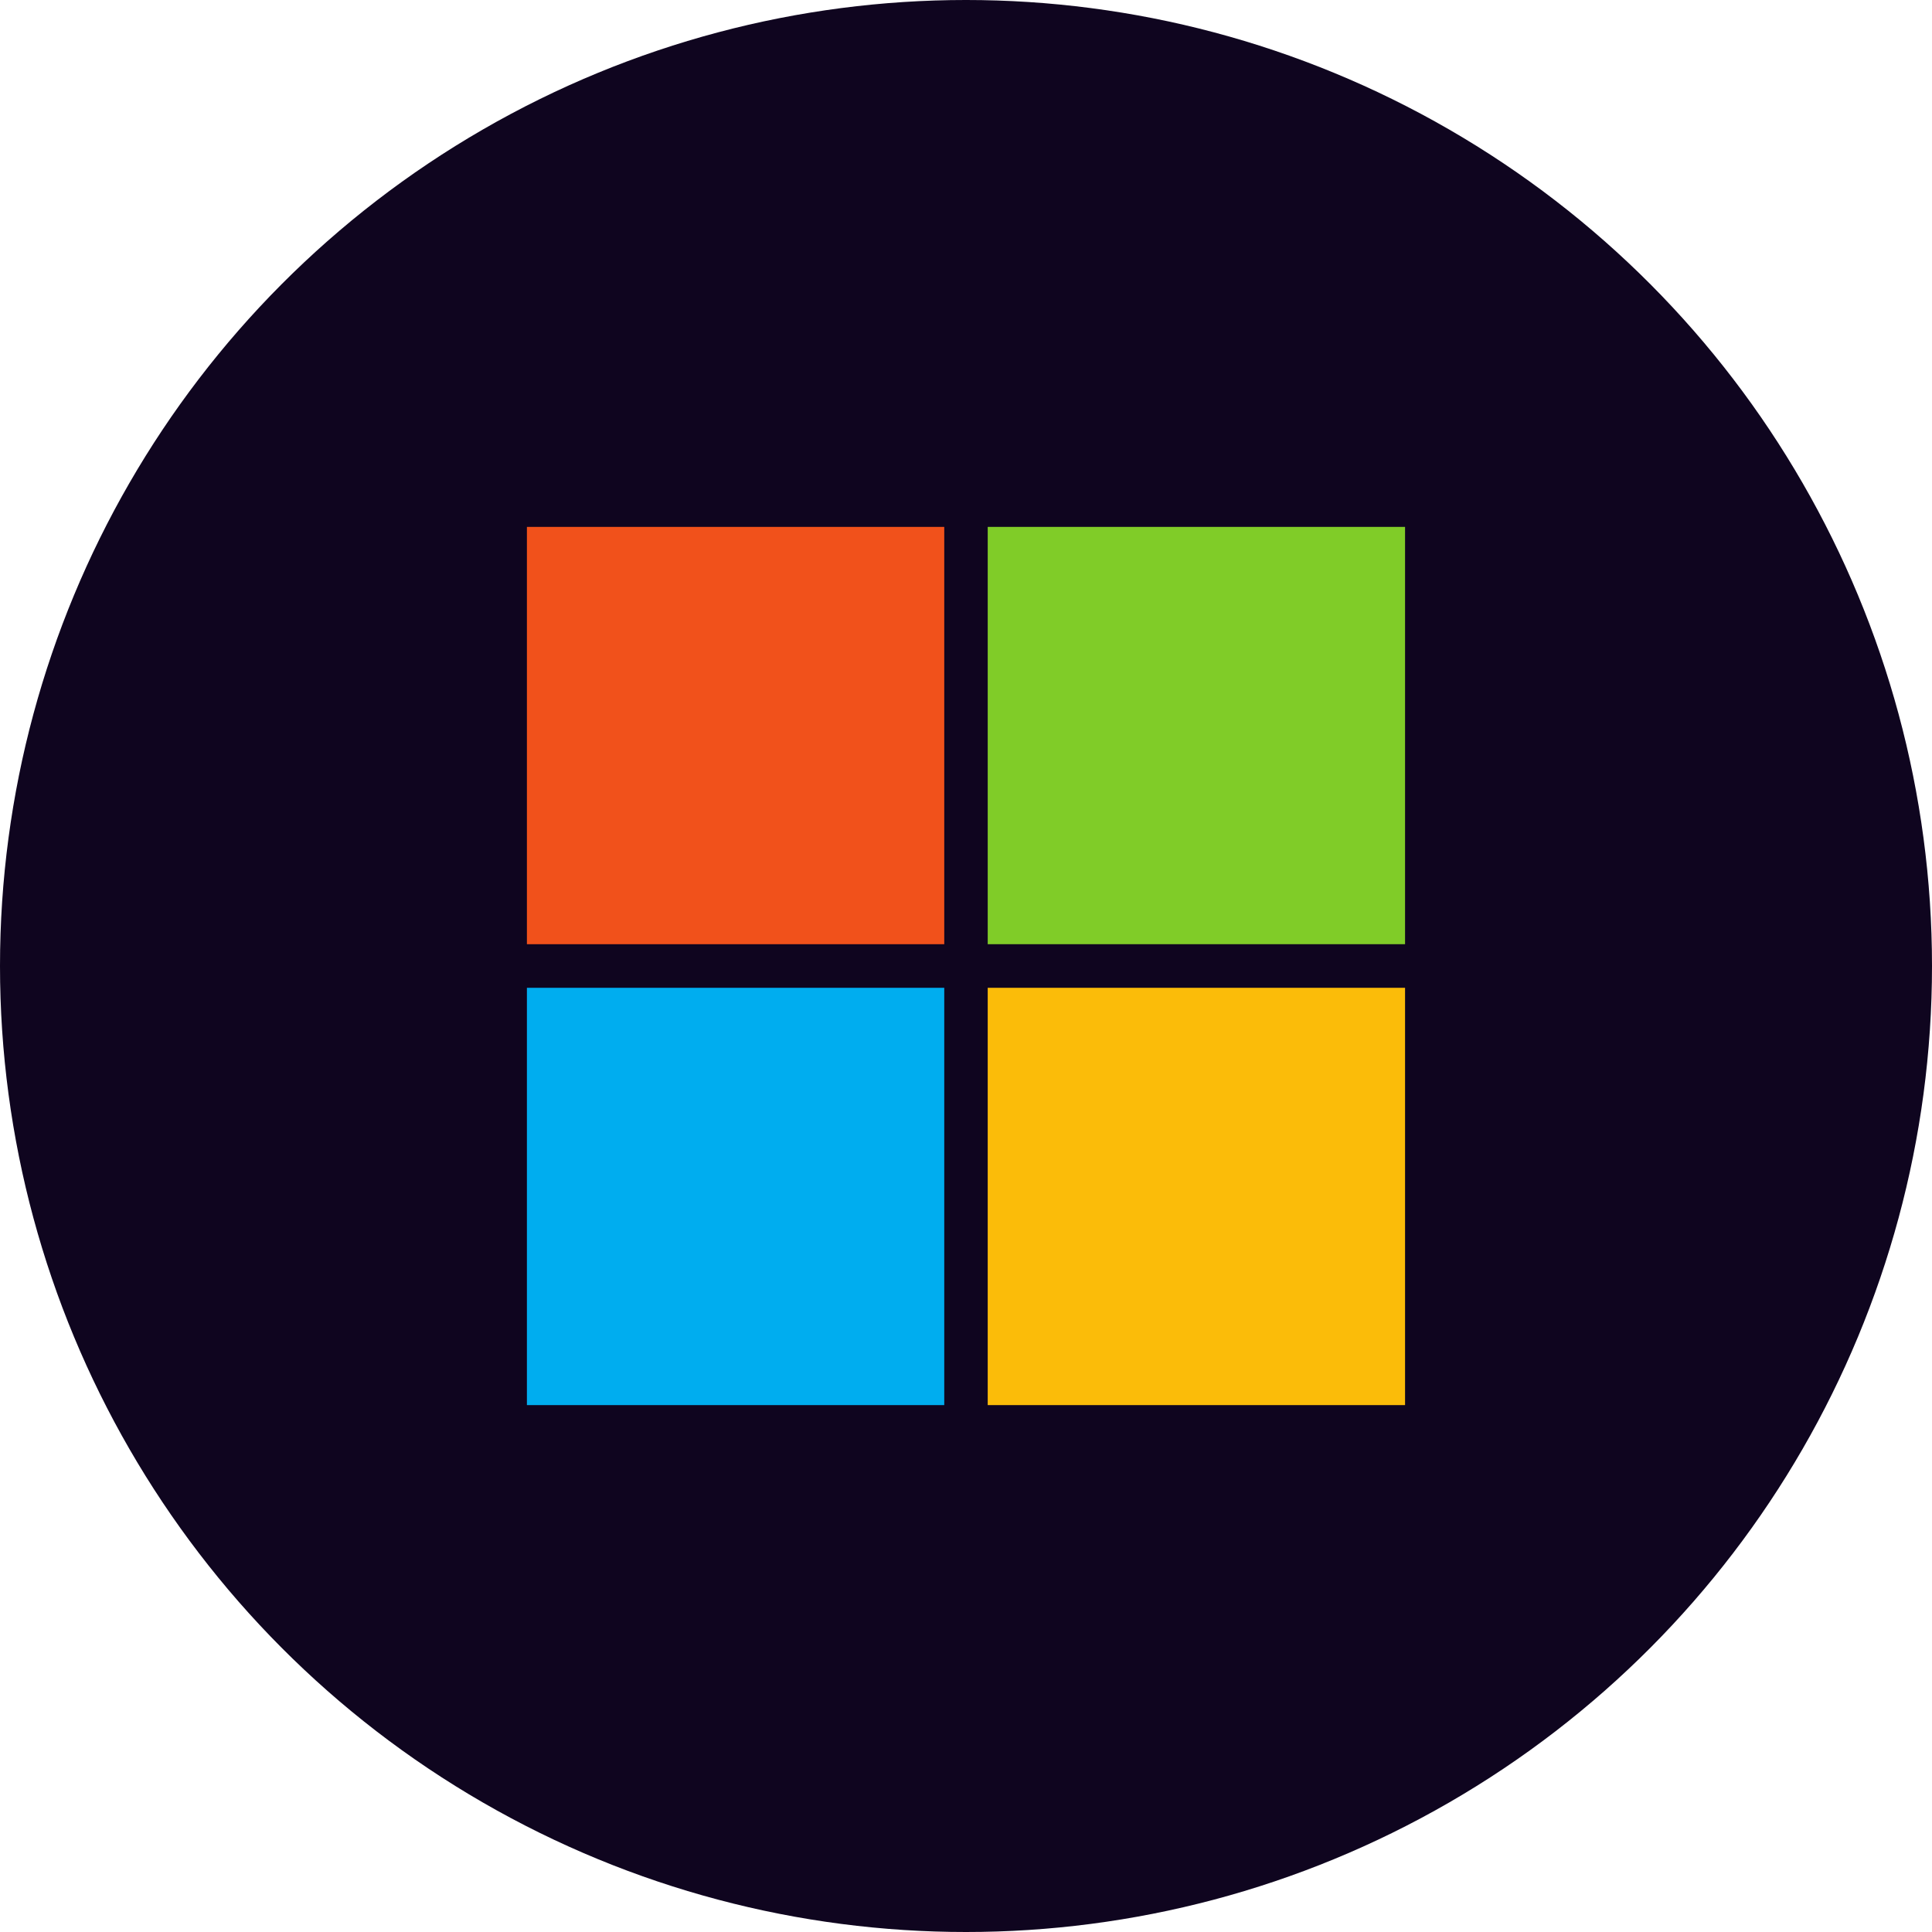 <svg xmlns="http://www.w3.org/2000/svg" width="110" height="110" viewBox="0 0 110 110" fill="none"><circle cx="55" cy="55" r="55" fill="#0F051F"></circle><g clip-path="url(#clip0_129_551)"><path d="M53.762 53.758H30V30H53.762V53.758Z" fill="#F1511B"></path><path d="M80 53.758H56.236V30H79.998V53.758H80Z" fill="#80CC28"></path><path d="M53.762 80H30V56.242H53.762V80Z" fill="#00ADEF"></path><path d="M80 80H56.236V56.242H79.998V80H80Z" fill="#FBBC09"></path></g><defs><clipPath id="clip0_129_551"><rect width="50" height="50" fill="white" transform="translate(30 30)"></rect></clipPath></defs></svg>